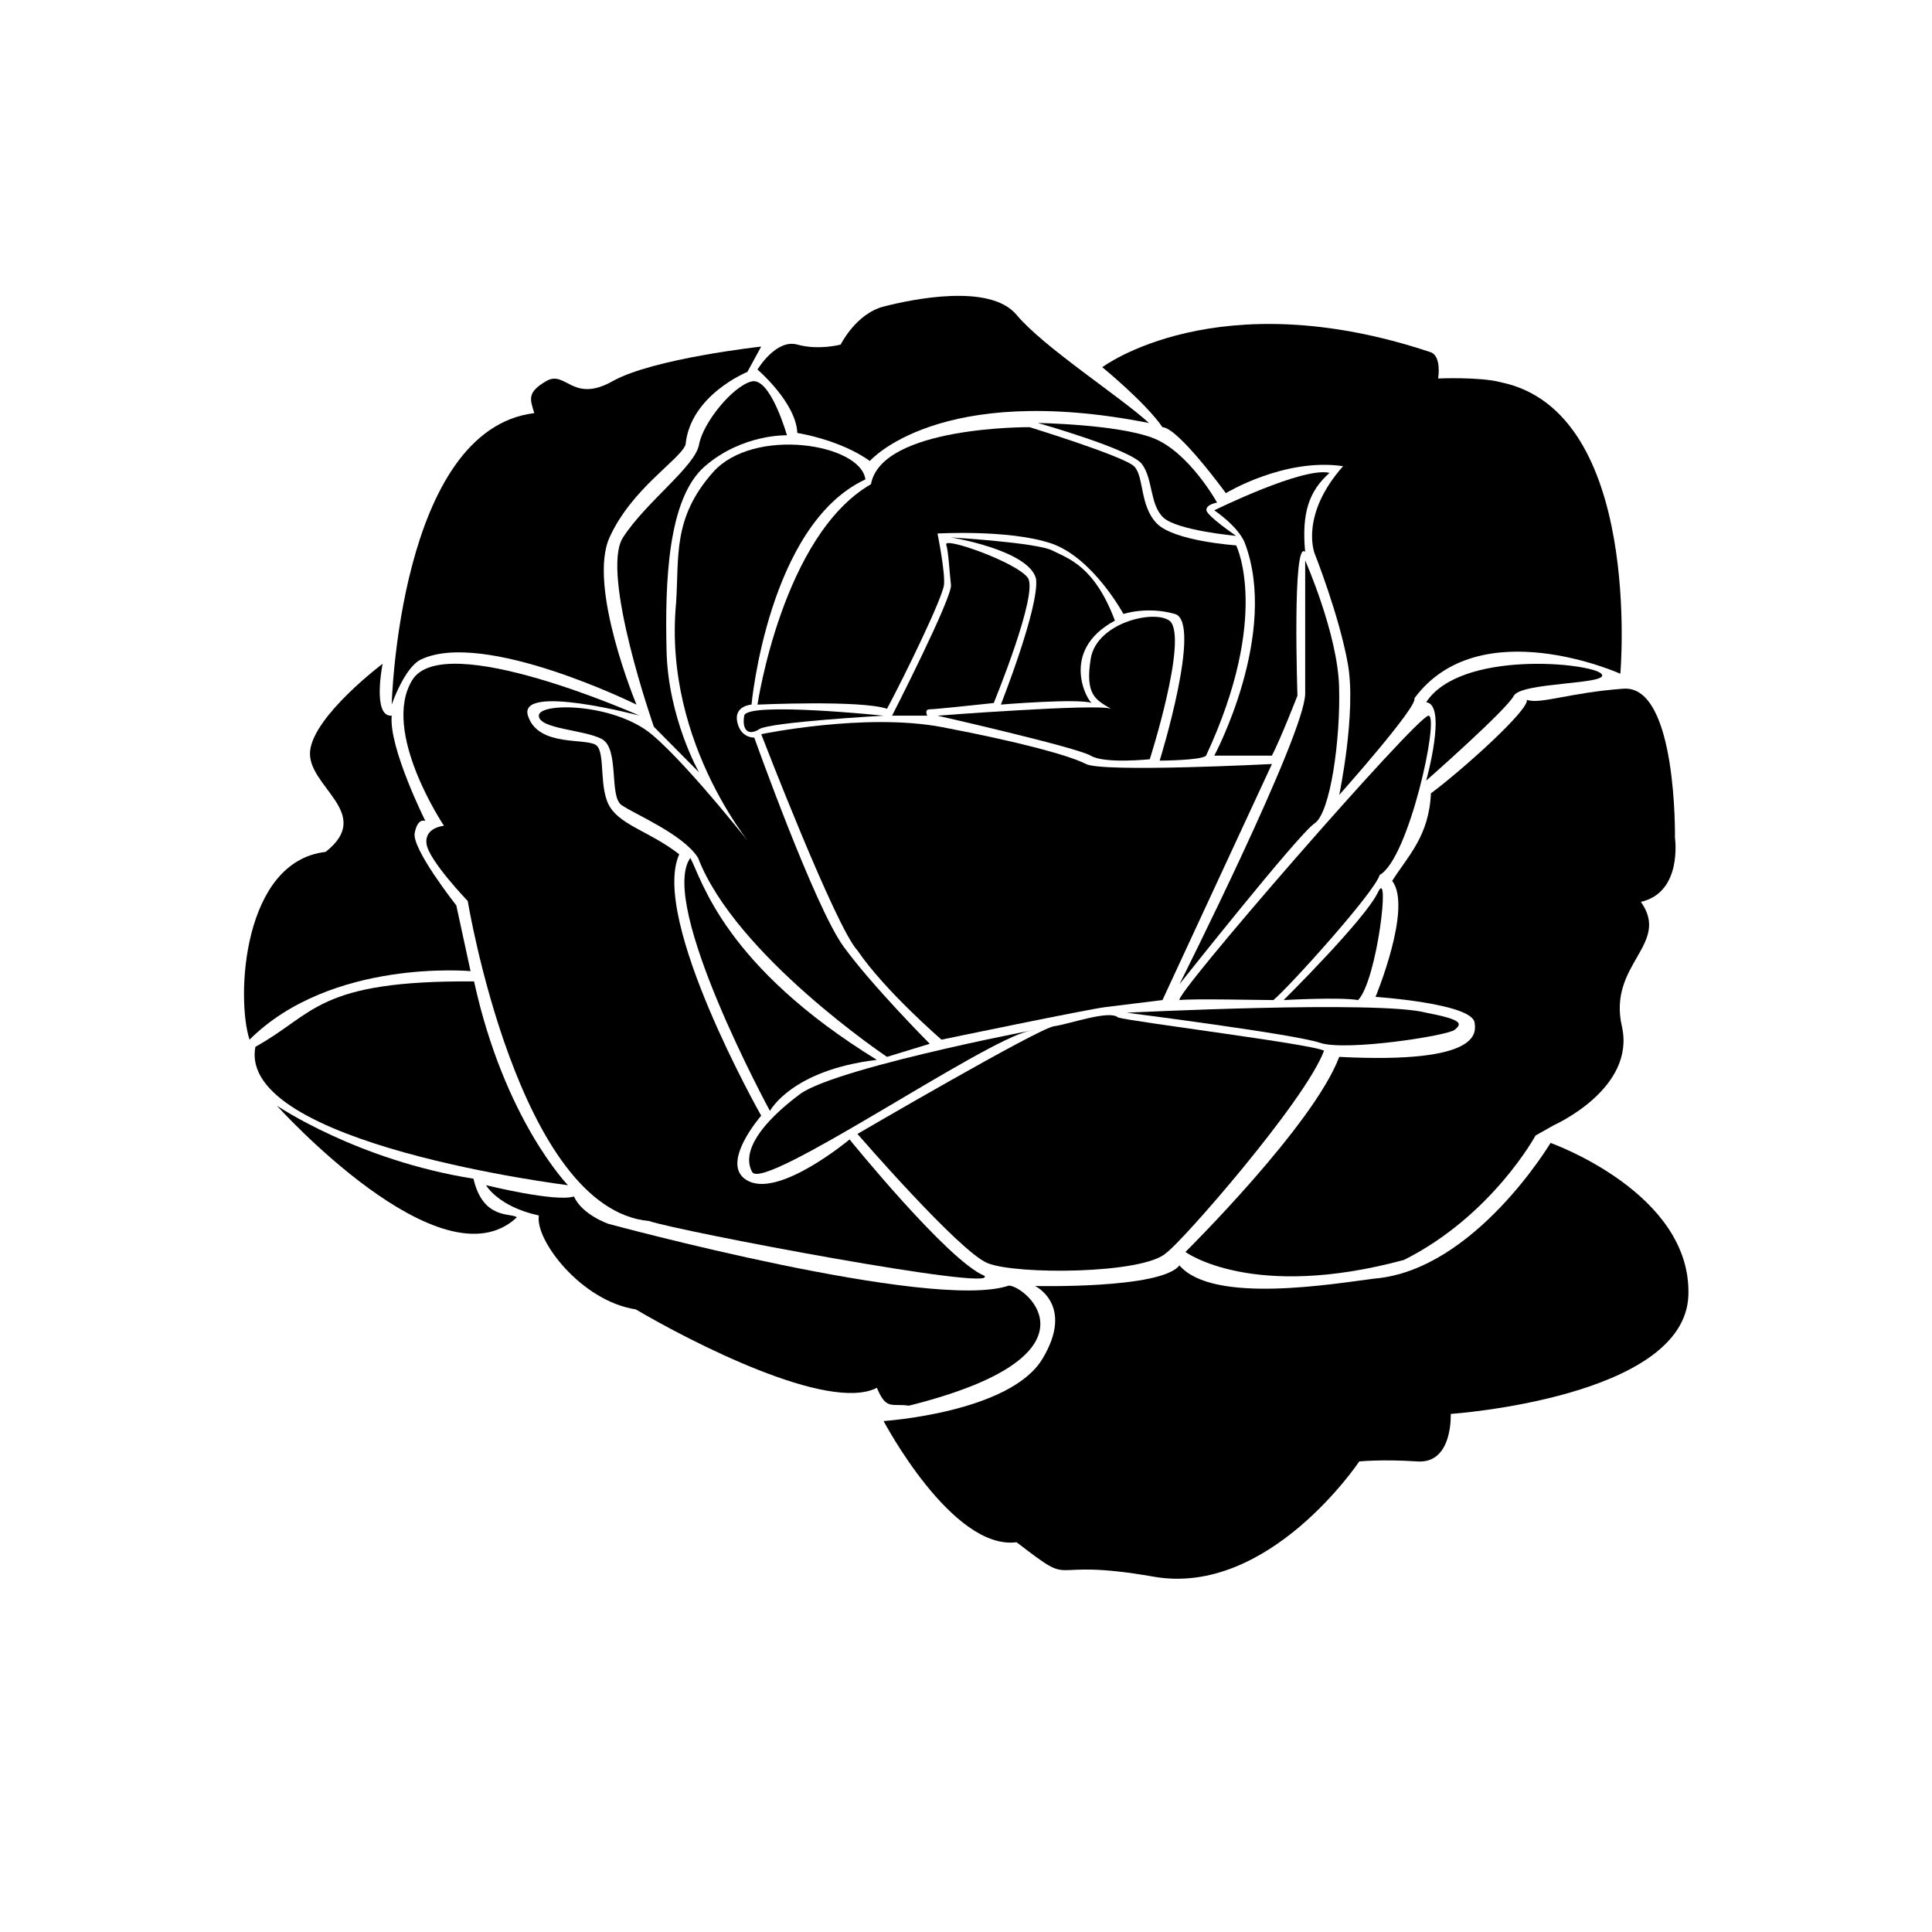 <?xml version="1.0" encoding="UTF-8"?>
<!-- The Best Svg Icon site in the world: iconSvg.co, Visit us! https://iconsvg.co -->
<svg fill="#000000" width="800px" height="800px" version="1.1" viewBox="144 144 512 512" xmlns="http://www.w3.org/2000/svg">
 <g>
  <path d="m343.32 454.58c-2.938-5.457 2.519-13.012 12.594-20.57 10.078-7.559 72.84-19.141 60.875-16.793-11.965 2.348-70.531 42.824-73.469 37.363z"/>
  <path d="m529.52 416.9c1.891-1.582 2.309-2.629-7.559-4.519-12.594-3.359-79.352 0-79.352 0s44.5 5.668 51.223 7.977c6.723 2.305 33.797-1.875 35.688-3.457z"/>
  <path d="m453.11 475.99c-5.879 5.668-39.887 5.879-47.445 2.731-7.559-3.148-34.426-34.219-34.426-34.219s47.906-27.965 52.059-28.535c4.152-0.57 14.695-4.418 17.004-2.324 3.734 1.145 52.059 7.141 54.578 8.816-5.031 13.438-37.988 51.012-41.77 53.531z"/>
  <path d="m484.18 409.03s14.695-0.84 19.734 0c5.039-5.25 8.605-35.691 5.25-28.551-3.356 7.137-24.984 28.551-24.984 28.551z"/>
  <path d="m481.45 409.03c-3.144 0-21.625-0.418-24.773 0-3.148 0.418 62.977-75.578 65.918-75.363 2.941 0.211-5.25 37.996-12.965 42.195-1.312 4.617-24.422 30.168-28.18 33.168z"/>
  <path d="m521.95 350.88s5.648-20.152 0-20.781c9.043-13.855 43.469-10.496 46.41-7.559s-21.219 2.102-23.207 5.879c-1.98 3.777-23.203 22.461-23.203 22.461z"/>
  <path d="m492.36 362.22c-4.195 2.731-35.789 42.613-35.789 42.613s33.316-66.336 33.316-77.043v-35.266s8.559 19.312 8.984 33.379c0.418 14.062-2.312 33.586-6.512 36.316z"/>
  <path d="m465.8 279.24s23.617-11.648 30.539-9.922c-5.512 4.883-7.402 10.707-6.465 20.938-3.457-3.465-2.035 38.098-2.035 38.098s-4.41 11.336-6.769 15.898h-15.27s17.32-32.273 8.031-56.523c-1.887-4.394-8.031-8.488-8.031-8.488z"/>
  <path d="m481.08 346.47s-44.77 2.309-49.277 0c-4.508-2.309-17.738-5.879-38.098-9.766-20.359-3.883-47.973 1.859-47.973 1.859s19.684 51.148 25.52 57.34c7.238 10.656 22.25 23.617 22.25 23.617s38.516-8.02 43.453-8.629 15.113-1.863 15.113-1.863z"/>
  <path d="m448.7 345.21s-11.961 1.266-15.637-0.941c-3.68-2.211-40.625-10.609-40.625-10.609s42.406-3.25 45.973-1.832c-3.988-2.363-6.922-3.621-5.352-13.281 1.574-9.656 17.316-13.223 21.094-9.863 4.621 5.039-5.453 36.527-5.453 36.527z"/>
  <path d="m345.22 337.23c-2.949 1.891-4.625 0.211-3.996-3.566 0.629-3.777 36.945 0 36.945 0 0-0.004-30 1.676-32.949 3.566z"/>
  <path d="m407.35 330.3s-15.434 1.676-16.953 1.676c-1.523 0-0.68 1.676-0.68 1.676h-9.301s15.992-31.316 15.598-34.637c-0.395-3.32-0.625-8.605-1.258-10.707-0.637-2.102 18.688 4.727 21.625 8.816 2.938 4.098-9.031 33.176-9.031 33.176z"/>
  <path d="m439.46 308.47c-5.457-14.59-12.488-16.48-16.586-18.582s-26.867-3.465-26.867-3.465 20.781 3.359 22.566 11.023c0.84 7.559-9.34 33.273-9.34 33.273s20.547-1.703 24.141-0.418c-1.031-0.23-8.922-13.746 6.086-21.832z"/>
  <path d="m471.58 286.01s-7.769-5.301-7.871-6.82c-0.102-1.523 2.832-1.996 2.832-1.996s-7.5-13.543-17.109-17.16c-9.609-3.617-30.383-3.934-30.383-3.934s24.562 6.926 27.555 10.863c2.992 3.934 2.047 10.707 5.668 14.168 3.621 3.457 19.309 4.879 19.309 4.879z"/>
  <path d="m463.61 344.27c-1.258 1.258-12.281 1.305-12.281 1.305s11.402-36.746 4.047-38.863c-7.356-2.117-13.648 0-13.648 0s-8.188-15.125-19.367-18.777c-11.184-3.652-29.914-2.547-29.914-2.547s2.047 10.078 1.727 13.543c-0.316 3.465-10.707 24.719-15.113 32.902-6.922-2.363-34.32-1.102-34.32-1.102s6.617-44.871 30.074-58.414c2.832-15.426 42.031-15.113 42.031-15.113s25.039 7.715 27.715 10.387c2.676 2.676 1.414 10.387 5.984 15.113 4.57 4.727 21.043 5.824 21.043 5.824 0.004 0.004 9.34 18.582-7.977 55.742z"/>
  <path d="m373.34 271.05c-25.77 11.965-30.18 59.672-30.18 59.672s-4.727 0.297-3.777 4.637c0.945 4.336 4.504 4.109 4.504 4.109s15.996 44.879 23.68 55.41 22.828 25.738 22.828 25.738l-11.336 3.465s-40.148-26.922-50.07-52.742c-3.934-6.297-17.004-11.648-20.309-14.012-3.305-2.363-0.473-14.957-5.195-17.477-4.719-2.519-16.688-2.625-16.688-6.191 0-3.566 19.996-3.41 30.074 5.094 10.078 8.504 27.867 31.332 27.867 31.332s-25.141-28.266-21.566-66.281c0.816-12.434-0.945-22.516 9.766-34.637 10.707-12.125 39.145-7.637 40.402 1.883z"/>
  <path d="m376.38 424.88c-40.426-24.887-46.289-47.551-49.434-53.531-8.66 12.281 21.098 67.066 21.098 67.066 0.004 0.004 5.664-10.859 28.336-13.535z"/>
  <path d="m329.25 348.68-11.965-12.07s-14.273-40.723-8.188-50.168c6.086-9.445 19.105-18.781 20.152-24.609s8.922-15.488 13.91-16.746c4.988-1.258 9.391 14.273 9.391 14.273 0-0.004-11.754-0.422-21.723 8.18-9.969 8.605-10.602 31.07-10.184 48.91 0.418 17.84 8.605 32.23 8.605 32.23z"/>
  <path d="m374.5 266.18s-6.297-5.09-19.207-7.453c-0.312-8.031-10.551-16.793-10.551-16.793 0.004 0.004 4.879-8.188 10.547-6.617 5.668 1.57 11.492 0 11.492 0s4.047-8.188 11.391-10.078 28.172-6.297 35.238 2.207c7.062 8.504 27.527 21.723 35.086 28.656-55.738-11.02-73.996 10.078-73.996 10.078z"/>
  <path d="m313.51 333.66s-32.324-8.605-29.598 0c2.727 8.605 15.961 5.672 18.262 7.977 2.301 2.301 0.434 11.547 3.57 16.375 3.141 4.828 10.695 6.504 18.262 12.383-7.773 17.211 21.719 69.273 21.719 69.273s-11.754 13.438-3.199 17.422c8.555 3.984 26.617-11.125 26.617-11.125s26.023 32.113 35.684 36.109c4.613 4.402-80.816-11.75-88.797-14.484-34.641-3.152-48.074-84.812-48.074-84.812s-10.289-10.707-10.918-15.113c-0.629-4.41 4.621-4.828 4.621-4.828s-16.797-24.984-8.398-38.629c8.406-13.641 60.25 9.453 60.25 9.453z"/>
  <path d="m312.67 330.73s-40.305-19.941-57.098-11.965c-4.41 2.102-7.769 11.965-7.769 11.965s1.891-72.84 37.785-77.25c-1.047-3.566-2.102-5.406 3.148-8.473s6.926 6.012 17.633 0c10.707-6.012 39.352-9.16 39.352-9.16l-3.664 6.719s-15.113 6.086-16.375 19.262c-1.473 4.039-14.273 11.594-20.152 24.609-5.875 13.02 7.141 44.293 7.141 44.293z"/>
  <path d="m268.7 401.36-3.777-17.426s-11.859-15.008-11.023-19.207c0.836-4.195 2.832-3.148 2.832-3.148s-9.758-19.523-8.922-27.922c-5.246 0.418-2.414-13.758-2.414-13.758s-18.156 13.664-19.207 23.055c-1.047 9.391 17.215 16.531 4.09 26.812-21.938 2.519-23.773 38.57-20.152 49.75 21.73-21.566 58.574-18.156 58.574-18.156z"/>
  <path d="m294.51 458.09s-16.848-17.32-24.879-54.004c-41.719-0.312-42.195 8.66-57.938 17.32-5.035 25.82 82.816 36.684 82.816 36.684z"/>
  <path d="m280.97 466.6c-1.426-1.27-8.973 0.785-11.492-10.23-30.805-4.883-52.113-19.367-52.113-19.367s43.609 48.488 63.605 29.598z"/>
  <path d="m411.34 484.7c-20.309 6.926-106.11-16.375-106.11-16.375s-6.926-2.363-9.129-7.246c-4.883 1.57-23.301-2.992-23.301-2.992s3.148 5.668 14.012 8.031c-1.102 6.453 11.18 22.672 25.664 24.879 14.477 8.504 51.004 27.398 63.91 20.789 2.519 5.984 3.777 4.09 8.504 4.727 52.902-13.23 31.016-31.812 26.453-31.812z"/>
  <path d="m418.3 484.8s10.566 5.039 1.953 19.312c-8.609 14.273-42.09 16.48-42.09 16.48s18.098 34.32 35.238 32.117c16.82 12.906 5.805 3.777 36.344 9.129 30.539 5.352 54.473-30.539 54.473-30.539s5.984-0.629 15.426 0c9.441 0.629 8.816-12.594 8.816-12.594s62.027-4.254 62.977-31.406c0.945-27.156-36.527-40.41-36.527-40.41s-20.152 33.719-46.602 35.945c-10.695 1.336-42.824 6.906-51.746-3.488-4.922 6.293-38.262 5.453-38.262 5.453z"/>
  <path d="m458.15 475.78s33.91-33.508 40.762-51.695c38.168 1.945 36.199-6.664 35.855-9.184-1.047-5.039-26.238-6.715-26.238-6.715s9.859-23.711 4.41-30.746c4.207-6.621 9.758-11.844 10.273-23.199 8.207-6.086 26.078-22.133 25.414-24.773 3.57 1.258 11.332-1.926 25.609-2.957s13.645 39.484 13.645 39.484 2.102 14.484-9.027 17.004c7.981 11.336-8.816 16.398-5.039 32.969s-18.051 26.227-18.051 26.227l-4.828 2.731s-11.508 21.234-34.848 32.961c-40.305 10.91-57.938-2.106-57.938-2.106z"/>
  <path d="m498.91 354.66s4.59-21.855 2.281-34.754c-2.309-12.898-8.816-29.27-8.816-29.27s-3.988-10.078 7.559-23.09c-15.531-2.309-31.07 7.141-31.07 7.141s-12.594-17.32-16.793-17.477c-4.621-6.664-15.957-15.898-15.957-15.898s30.363-22.879 86.977-3.988c3.023 1.012 2.031 6.977 2.031 6.977s11.125-0.469 16.586 0.996c37.785 7.766 31.699 77.25 31.699 77.25s-37.367-16.793-54.578 6.508c1.043 2.094-19.918 25.605-19.918 25.605z"/>
 </g>
</svg>